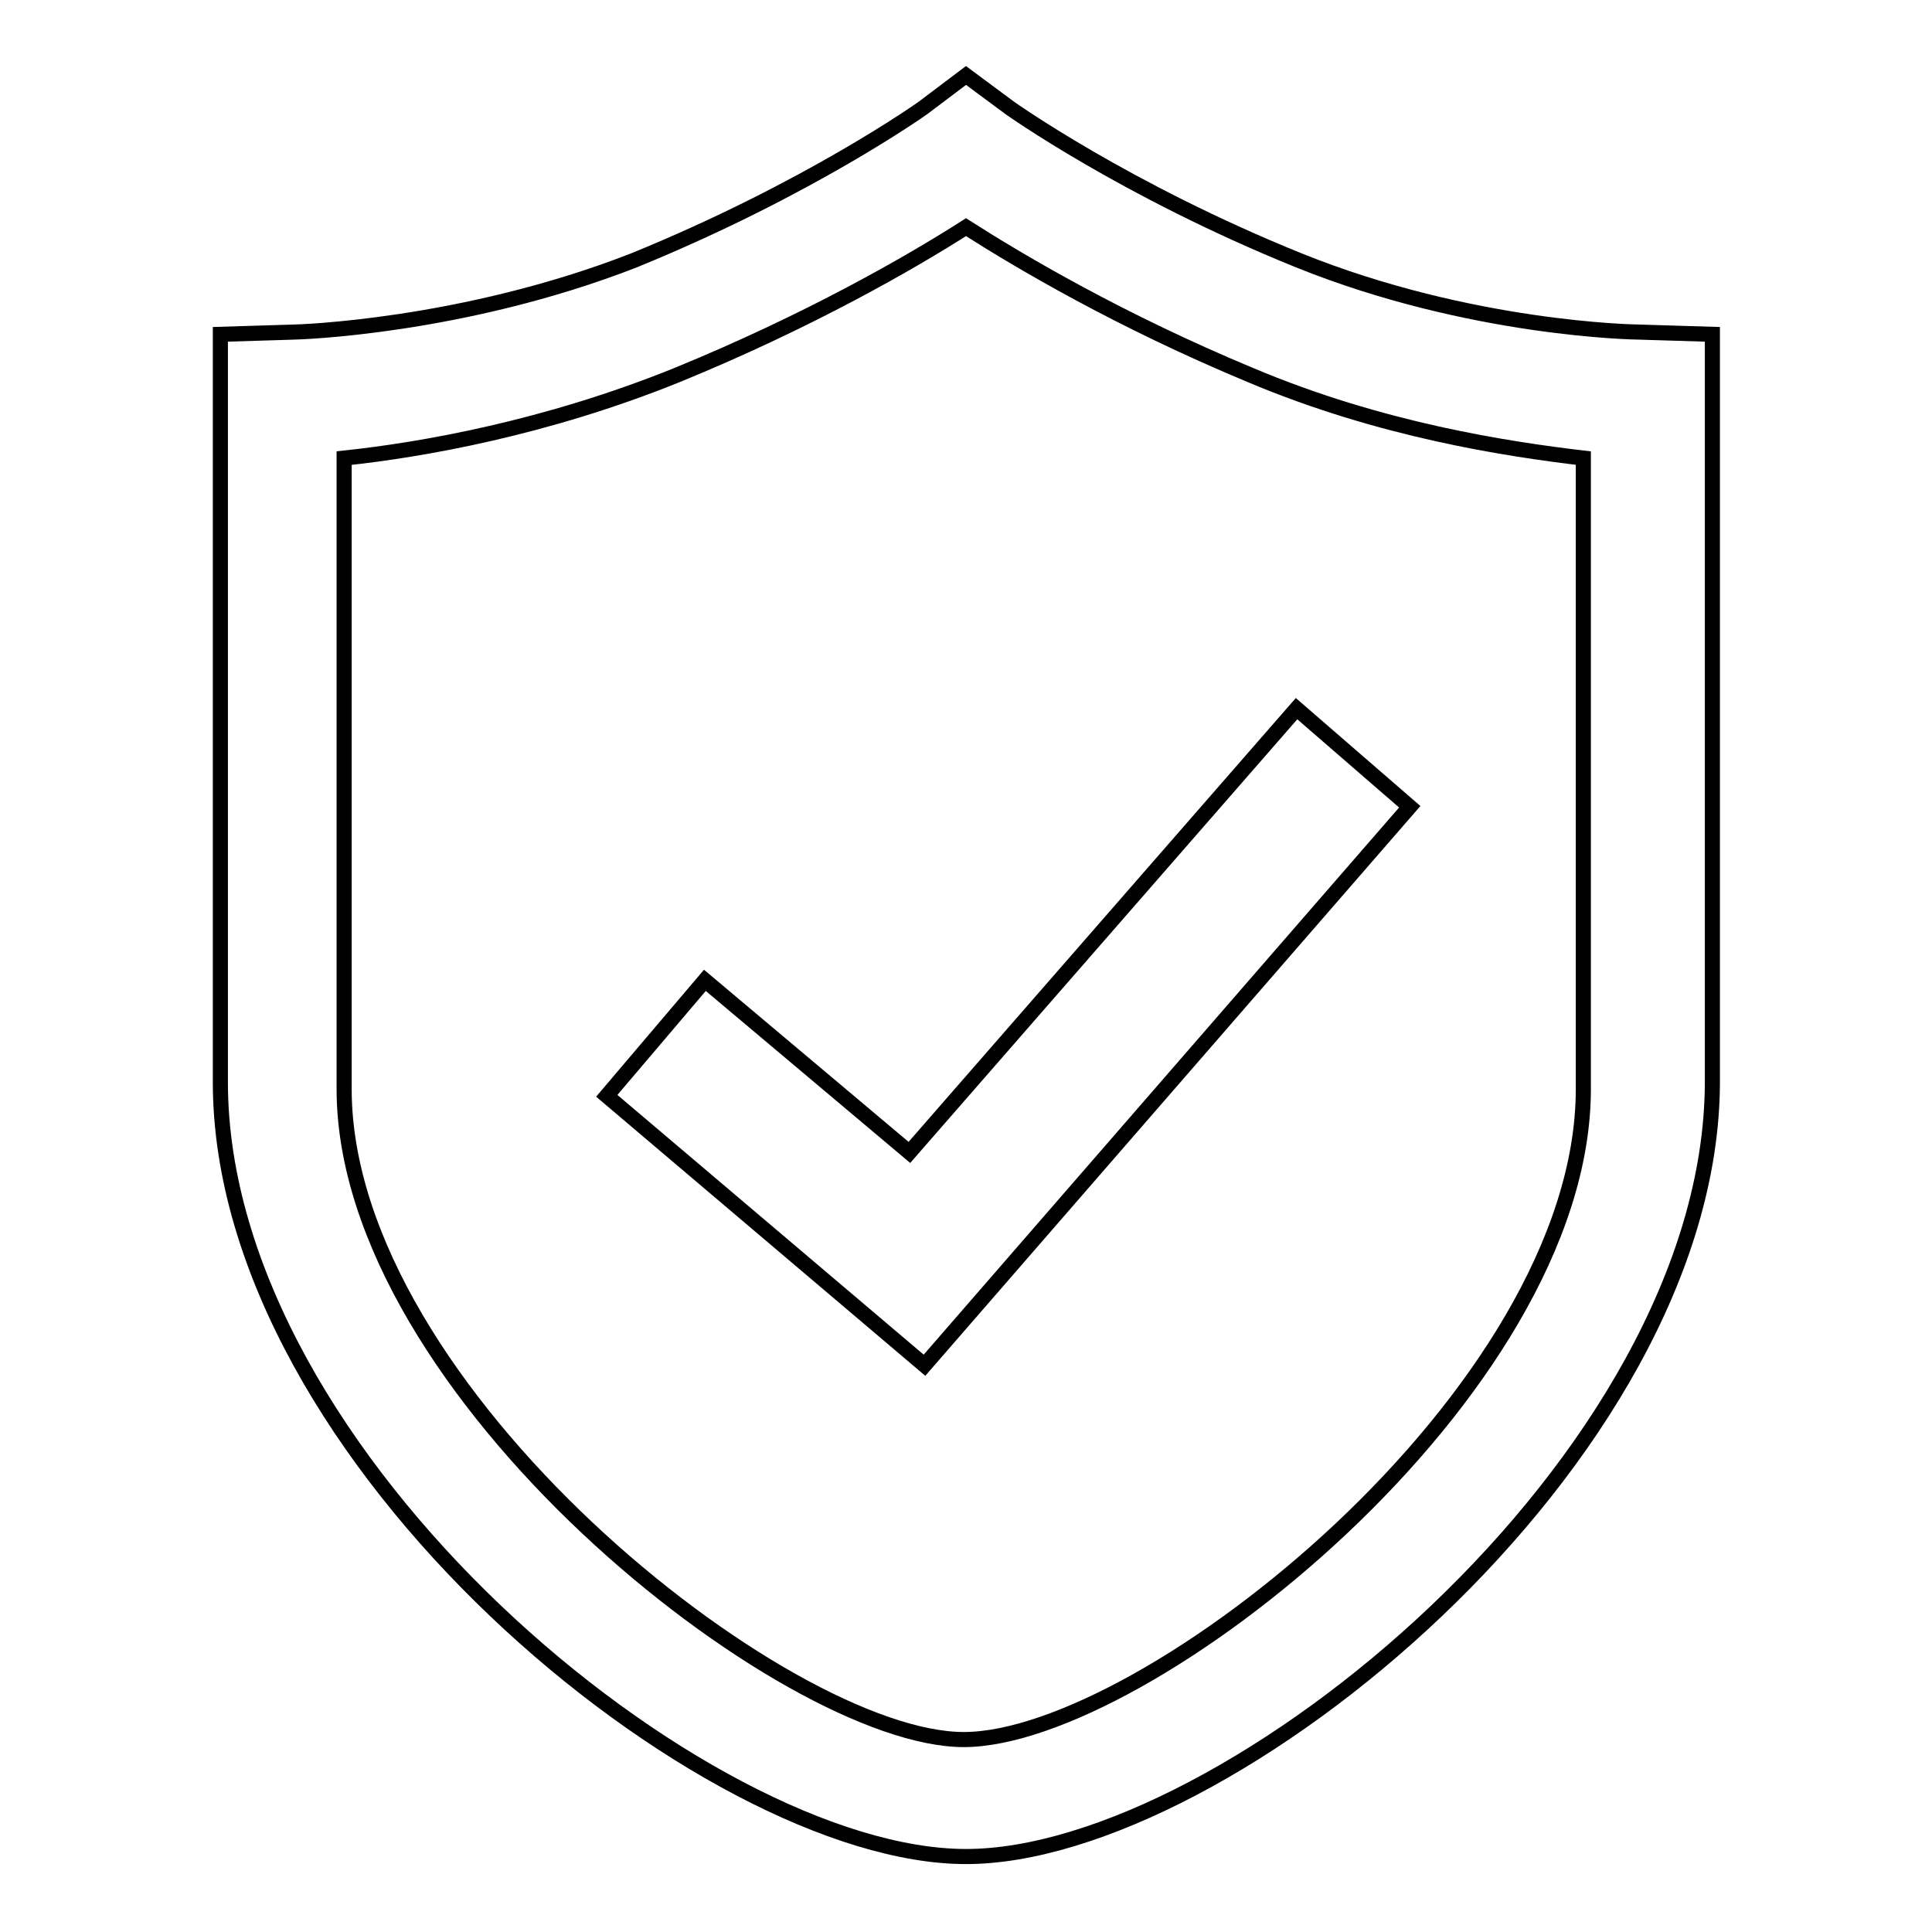 <?xml version="1.0" encoding="utf-8"?>
<!-- Svg Vector Icons : http://www.onlinewebfonts.com/icon -->
<!DOCTYPE svg PUBLIC "-//W3C//DTD SVG 1.1//EN" "http://www.w3.org/Graphics/SVG/1.1/DTD/svg11.dtd">
<svg version="1.1" xmlns="http://www.w3.org/2000/svg" xmlns:xlink="http://www.w3.org/1999/xlink" x="0px" y="0px" viewBox="0 0 256 256" enable-background="new 0 0 256 256" xml:space="preserve">
<g> <path stroke-width="2" fill-opacity="0" stroke="#000000"  d="M128,246c-34.6,0-98.8-52.7-98.8-102.6V44.3L39,44c0.3,0,22.2-0.6,45-9.5c23.3-9.5,38.3-20.2,38.3-20.2 L128,10l5.8,4.3c0,0,15.3,10.9,38.3,20.2c22.8,9.2,44.7,9.5,45,9.5l9.8,0.3v99.1C226.8,193.3,162.6,246,128,246L128,246z  M45.6,60.7v83.6c0,40.1,58.5,86.2,82.1,86.2c23.9,0,82.1-45.8,82.1-86.2V60.7c-10.1-1.2-26.8-3.7-44.1-11 c-17.3-7.2-30.5-15-37.7-19.6c-7.2,4.6-20.7,12.4-38.3,19.6C72.4,56.7,56,59.6,45.6,60.7L45.6,60.7z M122.5,180.9l-42.1-35.7 l13-15.3l27.1,22.8l51.3-58.8l15,13L122.5,180.9z"/></g>
</svg>